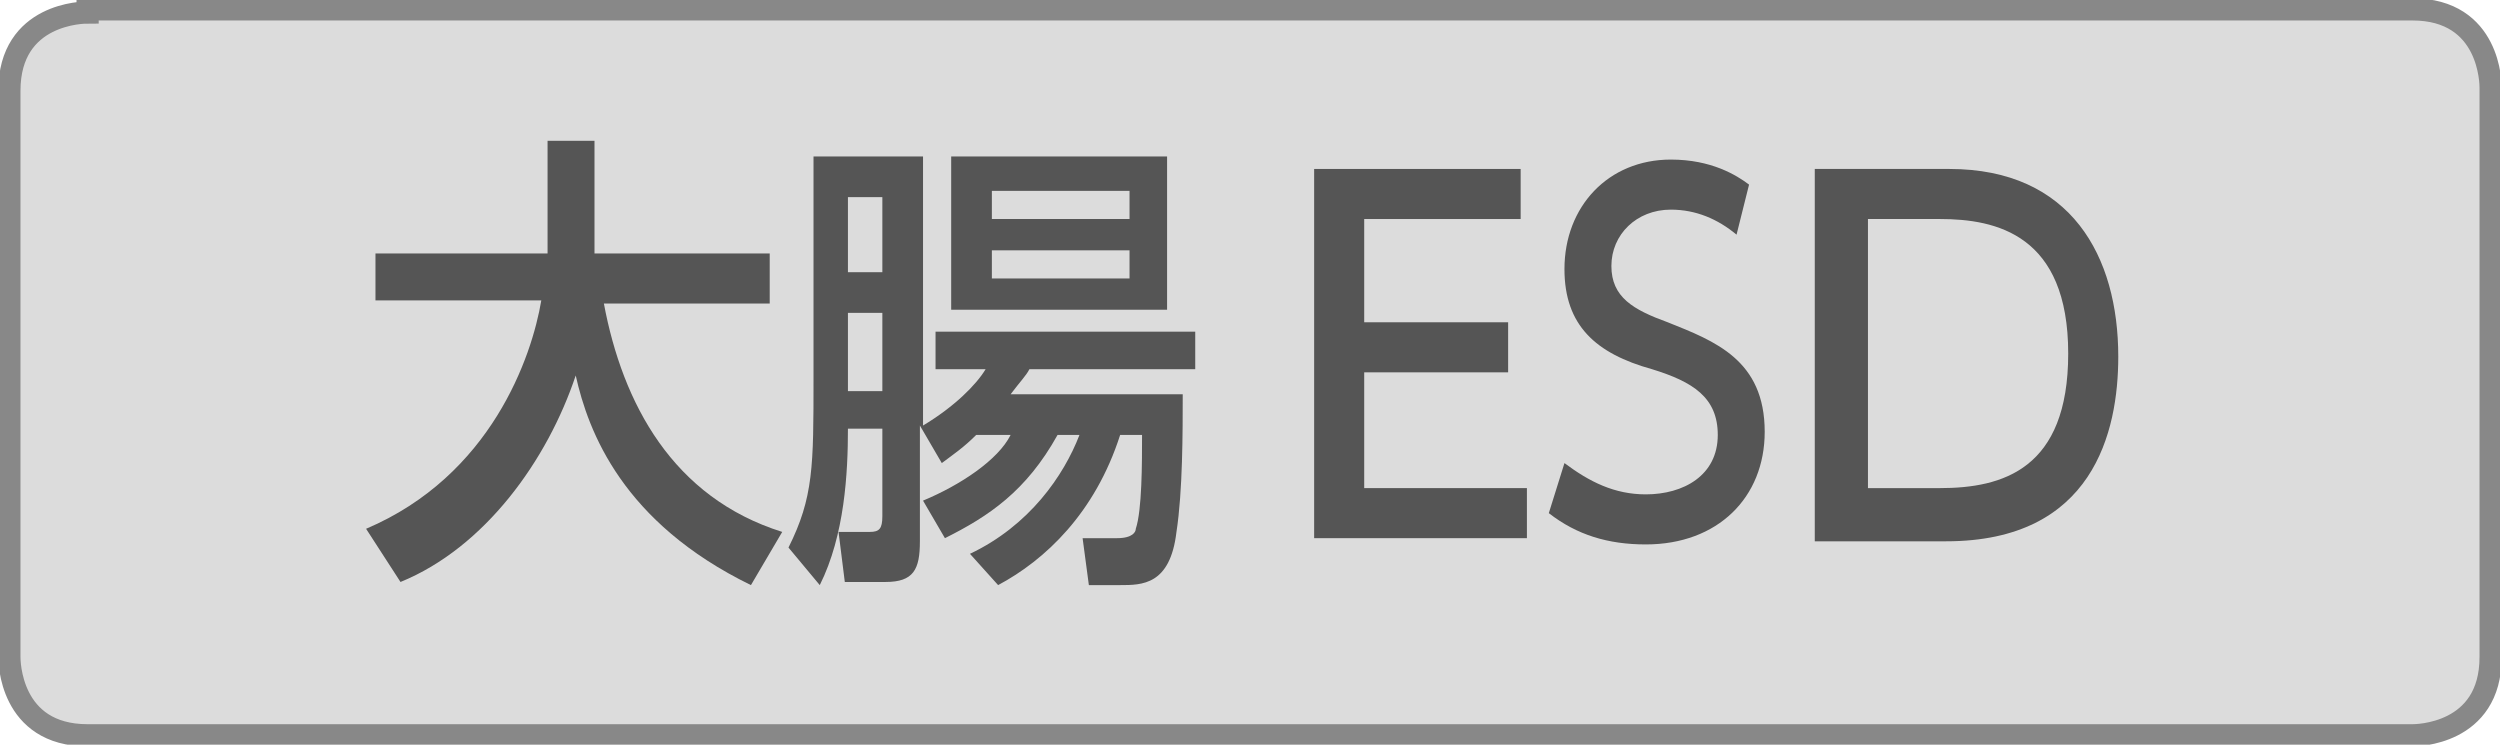 <?xml version="1.0" encoding="utf-8"?>
<!-- Generator: Adobe Illustrator 27.7.0, SVG Export Plug-In . SVG Version: 6.00 Build 0)  -->
<svg version="1.1" id="レイヤー_1" xmlns="http://www.w3.org/2000/svg" xmlns:xlink="http://www.w3.org/1999/xlink" x="0px"
	 y="0px" viewBox="0 0 79.9 23.8" style="enable-background:new 0 0 79.9 23.8;" xml:space="preserve">
<style type="text/css">
	.st0{fill:#DCDCDC;}
	.st1{fill:none;stroke:#888888;stroke-width:0.709;}
	.st2{fill:#555555;}
</style>
<g>
	<path class="st0" d="M2.8,0.4c-0.1,0-2.5,0-2.5,2.5V21c0,0.1,0,2.5,2.5,2.5h74.3c0.1,0,2.5,0,2.5-2.5V2.8c0-0.1,0-2.5-2.5-2.5H2.8
		V0.4z"/>
</g>
<g>
	<path class="st1" d="M2.8,0.4c-0.1,0-2.5,0-2.5,2.5V21c0,0.1,0,2.5,2.5,2.5h74.3c0.1,0,2.5,0,2.5-2.5V2.8c0-0.1,0-2.5-2.5-2.5H2.8
		V0.4z"/>
</g>
<g>
	<path class="st2" d="M11.7,16.9c4-1.7,5.3-5.5,5.6-7.3H12V8.1h5.5V4.5H19v3.6h5.6v1.6h-5.3c0.6,3.2,2.2,6.2,5.7,7.3l-1,1.7
		c-4.1-2-5.2-4.9-5.6-6.7c-0.9,2.7-2.9,5.5-5.6,6.6L11.7,16.9z"/>
	<path class="st2" d="M29.4,13.6v3.7c0,0.9-0.2,1.3-1.1,1.3h-1.3l-0.2-1.6h1c0.3,0,0.4-0.1,0.4-0.5v-2.8h-1.1c0,1.4-0.1,3.4-0.9,5
		l-1-1.2c0.8-1.6,0.8-2.6,0.8-5.4V5h3.5V13.6c1-0.6,1.7-1.3,2-1.8h-1.6v-1.2h8.3v1.2h-5.3c-0.1,0.2-0.3,0.4-0.6,0.8h5.5
		c0,1.2,0,3.1-0.2,4.4c-0.2,1.7-1.1,1.7-1.8,1.7h-1l-0.2-1.5h1.1c0.5,0,0.6-0.2,0.6-0.3c0.2-0.6,0.2-2.1,0.2-3h-0.7
		c-0.8,2.5-2.4,4-3.9,4.8l-0.9-1c1.9-0.9,3-2.5,3.5-3.8h-0.7c-1,1.8-2.2,2.6-3.6,3.3l-0.7-1.2c1.2-0.5,2.4-1.3,2.8-2.1h-1.1
		c-0.4,0.4-0.7,0.6-1.1,0.9L29.4,13.6z M27.1,6.3v2.4h1.1V6.3H27.1z M27.1,10v2.5h1.1V10H27.1z M37.3,5v4.9h-6.9V5H37.3z M31.7,6.1
		V7h4.4V6.1H31.7z M31.7,8v0.9h4.4V8H31.7z"/>
	<path class="st2" d="M48.2,10.3v1.6h-4.6v3.7h5.2v1.6H42V5.4h6.6V7h-5v3.3H48.2z"/>
	<path class="st2" d="M55.5,7.5c-0.6-0.5-1.3-0.8-2.1-0.8c-1.1,0-1.9,0.8-1.9,1.8c0,1,0.7,1.4,1.8,1.8c1.5,0.6,3.1,1.2,3.1,3.5
		c0,2.1-1.5,3.6-3.8,3.6c-1.2,0-2.2-0.3-3.1-1l0.5-1.6c0.8,0.6,1.6,1,2.6,1c1.2,0,2.3-0.6,2.3-1.9c0-1.2-0.8-1.7-2.1-2.1
		C51,11.3,50,10.4,50,8.6c0-2,1.4-3.5,3.4-3.5c1.3,0,2.1,0.5,2.5,0.8L55.5,7.5z"/>
	<path class="st2" d="M58,5.4h4.3c3.9,0,5.4,2.8,5.4,6c0,2.4-0.8,5.9-5.5,5.9H58V5.4z M59.6,15.6H62c2,0,4.1-0.6,4.1-4.3
		C66.1,7.5,63.8,7,62,7h-2.3V15.6z"/>
</g>
</svg>
